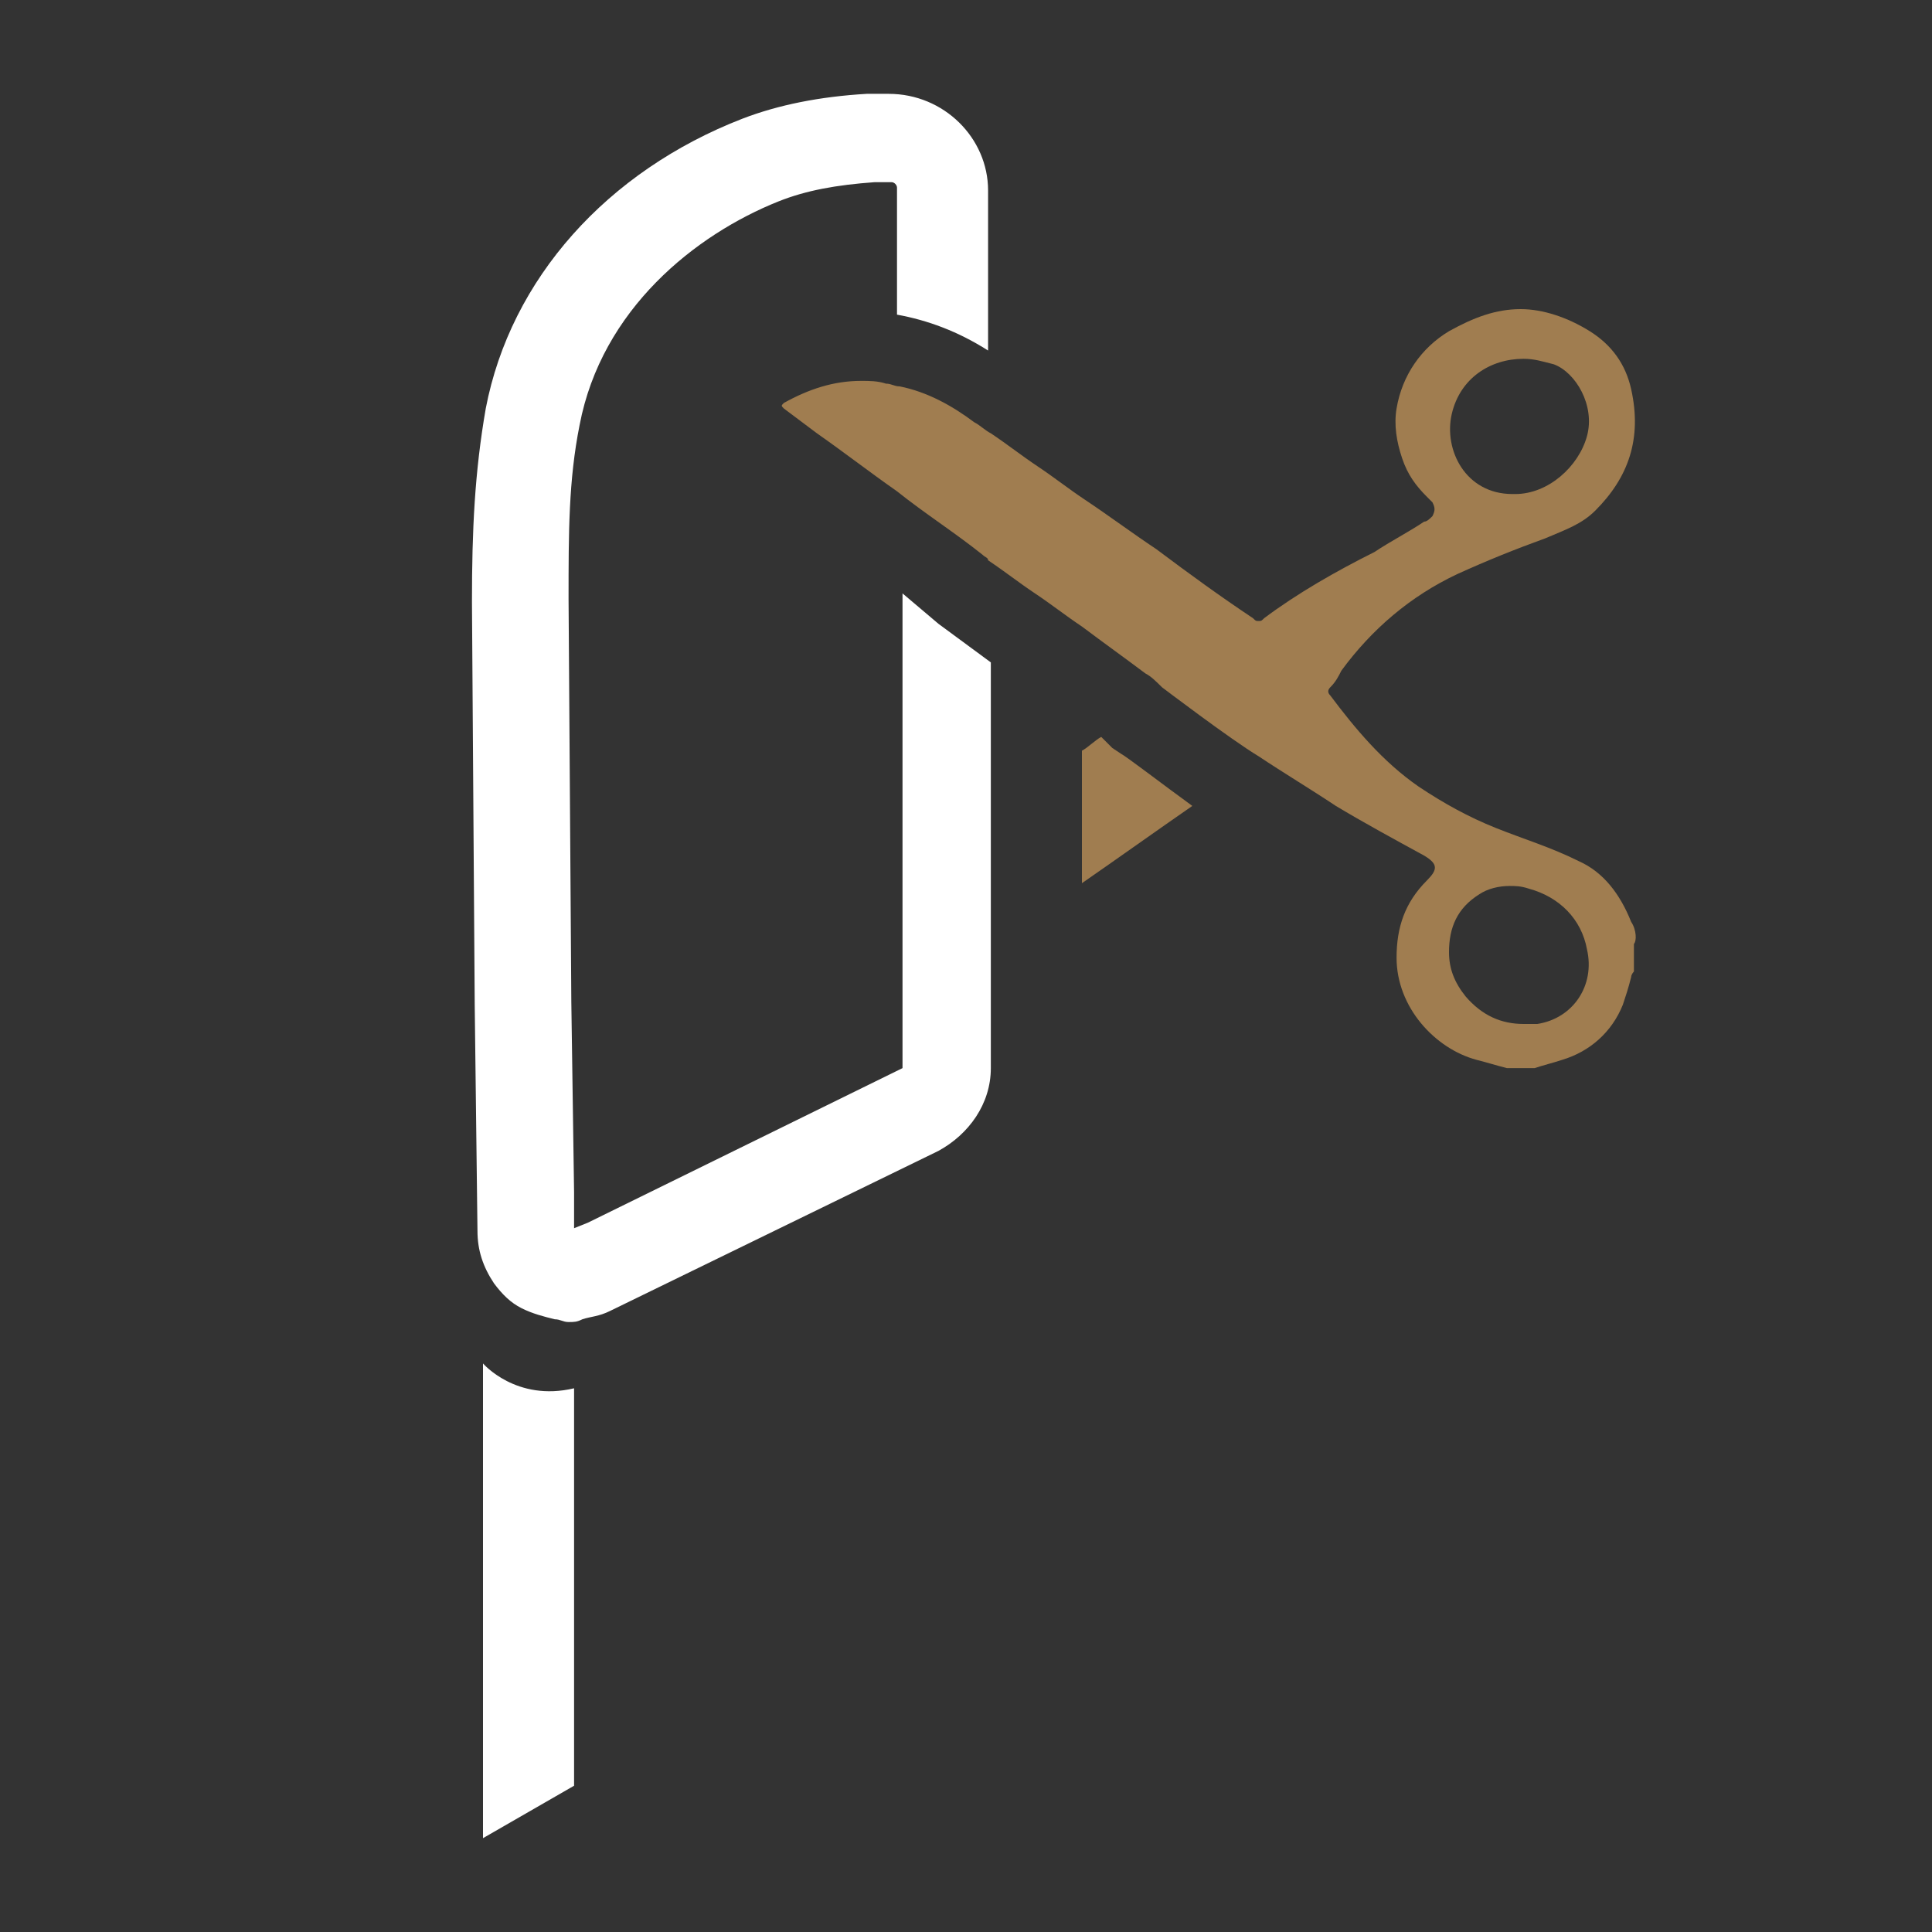 <?xml version="1.0" encoding="utf-8"?>
<!-- Generator: Adobe Illustrator 19.1.0, SVG Export Plug-In . SVG Version: 6.00 Build 0)  -->
<!DOCTYPE svg PUBLIC "-//W3C//DTD SVG 1.1//EN" "http://www.w3.org/Graphics/SVG/1.1/DTD/svg11.dtd">
<svg version="1.1" id="Calque_1" xmlns="http://www.w3.org/2000/svg" xmlns:xlink="http://www.w3.org/1999/xlink" x="0px" y="0px"
	 viewBox="0 0 70 70" style="enable-background:new 0 0 70 70;" xml:space="preserve">
<rect x="0" y="0" width="70" height="70" fill="#333333" stroke="none"/>
<style type="text/css">
	.st0{fill:#A07D50;}
	.st1{fill:#FFFFFF;}
</style>
<g>
	<path class="st0" d="M40.3,27.1c-0.1-0.1-0.2-0.2-0.3-0.3l-0.1-0.1c-0.2,0.1-0.5,0.4-0.7,0.5V32c1.3-0.9,2.7-1.9,4-2.8
		c-1.1-0.8-2.4-1.8-2.6-1.9L40.3,27.1z"/>
	<path class="st1" d="M17.5,49.4v17.2l3.3-1.9V50.3C18.7,50.8,17.5,49.4,17.5,49.4z"/>
	<path class="st1" d="M32.7,21.5V32v4v2.7l-11.4,5.6l-0.5,0.2l0-1.3l-0.1-6.9l-0.1-14.6c0-2.4,0-4.3,0.4-6.3
		c0.8-4.2,4.2-6.9,7.2-8.1c1-0.4,2.1-0.6,3.5-0.7h0.6c0.1,0,0.2,0.1,0.2,0.2V10v1.4c1.1,0.2,2.2,0.6,3.3,1.3V10V6.9
		c0-1.9-1.6-3.5-3.6-3.5h-0.6c-0.1,0-0.1,0-0.2,0c-1.7,0.1-3.2,0.4-4.5,0.9c-4.9,1.9-8.4,5.8-9.3,10.5c-0.4,2.3-0.5,4.4-0.5,7
		l0.1,14.6l0.1,8.2c0,0.7,0.2,1.3,0.6,1.9c0.3,0.4,0.6,0.7,1,0.9c0,0,0,0,0,0c0.4,0.2,0.8,0.3,1.2,0.4c0.2,0,0.3,0.1,0.5,0.1
		c0.2,0,0.3,0,0.5-0.1c0.3-0.1,0.6-0.1,1-0.3l11.9-5.8c1.1-0.6,1.9-1.7,1.9-3v-4.5v-4.6v-5.6l-1.9-1.4L32.7,21.5z"/>
	<path class="st0" d="M59.1,33.4c-0.4-1-1-1.8-1.9-2.2c-1-0.5-2-0.8-3-1.2c-1-0.4-1.9-0.9-2.8-1.5c-1.3-0.9-2.3-2.1-3.2-3.3
		c-0.1-0.1-0.1-0.2,0-0.3c0.2-0.2,0.3-0.4,0.4-0.6c1.1-1.5,2.5-2.7,4.2-3.5c1.1-0.5,2.1-0.9,3.2-1.3c0.7-0.3,1.3-0.5,1.8-1
		c1.2-1.2,1.7-2.6,1.3-4.4c-0.2-0.9-0.7-1.6-1.5-2.1c-0.8-0.5-1.7-0.8-2.5-0.8c-0.9,0-1.7,0.3-2.6,0.8c-1,0.6-1.7,1.6-1.9,2.8
		c-0.1,0.6,0,1.2,0.2,1.8c0.2,0.6,0.5,1,0.9,1.4c0.1,0.1,0.1,0.1,0.2,0.2c0.1,0.2,0.1,0.3,0,0.5c-0.1,0.1-0.2,0.2-0.3,0.2
		c-0.6,0.4-1.2,0.7-1.8,1.1c-1.4,0.7-2.8,1.5-4,2.4c-0.1,0.1-0.1,0.1-0.2,0.1c-0.1,0-0.1,0-0.2-0.1c-1.2-0.8-2.3-1.6-3.5-2.5
		c-0.9-0.6-1.7-1.2-2.6-1.8c-0.6-0.4-1.1-0.8-1.7-1.2c-0.6-0.4-1.1-0.8-1.7-1.2c-0.2-0.1-0.4-0.3-0.6-0.4c-0.8-0.6-1.7-1.1-2.7-1.3
		c-0.2,0-0.3-0.1-0.5-0.1c-0.3-0.1-0.6-0.1-0.9-0.1c-1,0-1.9,0.3-2.8,0.8c-0.1,0.1-0.1,0.1,0,0.2c0.4,0.3,0.8,0.6,1.2,0.9
		c1,0.7,1.9,1.4,2.9,2.1c1,0.8,2.1,1.5,3.1,2.3c0.1,0.1,0.2,0.1,0.2,0.2c0.6,0.4,1.1,0.8,1.7,1.2c0.6,0.4,1.1,0.8,1.7,1.2
		c0.8,0.6,1.5,1.1,2.3,1.7c0.2,0.1,0.4,0.3,0.6,0.5c0,0,2.5,1.9,3.5,2.5c0.9,0.6,1.9,1.2,2.8,1.8c1,0.6,2.1,1.2,3.2,1.8
		c0.5,0.3,0.5,0.5,0.1,0.9c-0.8,0.8-1.1,1.7-1.1,2.8c0,1.8,1.4,3.3,2.9,3.7c0.4,0.1,0.7,0.2,1.1,0.3c0.2,0,0.3,0,0.5,0
		c0.2,0,0.3,0,0.5,0c0.3-0.1,0.7-0.2,1-0.3c1-0.3,1.8-1,2.2-2c0.1-0.3,0.2-0.6,0.3-1c0-0.1,0.1-0.2,0.1-0.2c0-0.3,0-0.7,0-1
		C59.3,34.1,59.3,33.7,59.1,33.4z M52.6,15c0.3-1.3,1.4-2,2.6-2c0.4,0,0.7,0.1,1.1,0.2c0.8,0.3,1.5,1.5,1.2,2.6
		c-0.3,1.1-1.4,2.1-2.6,2.1c0,0,0,0,0,0c0,0,0,0-0.1,0C53.1,17.9,52.3,16.3,52.6,15z M55.7,37.1c-0.2,0-0.3,0-0.5,0
		c-0.8,0-1.5-0.3-2.1-1c-0.4-0.5-0.6-1-0.6-1.6c0-0.9,0.3-1.6,1.1-2.1c0.3-0.2,0.7-0.3,1.1-0.3c0.2,0,0.4,0,0.7,0.1
		c1.1,0.3,1.9,1.1,2.1,2.2C57.8,35.7,57,36.9,55.7,37.1z"/>
</g>
</svg>
